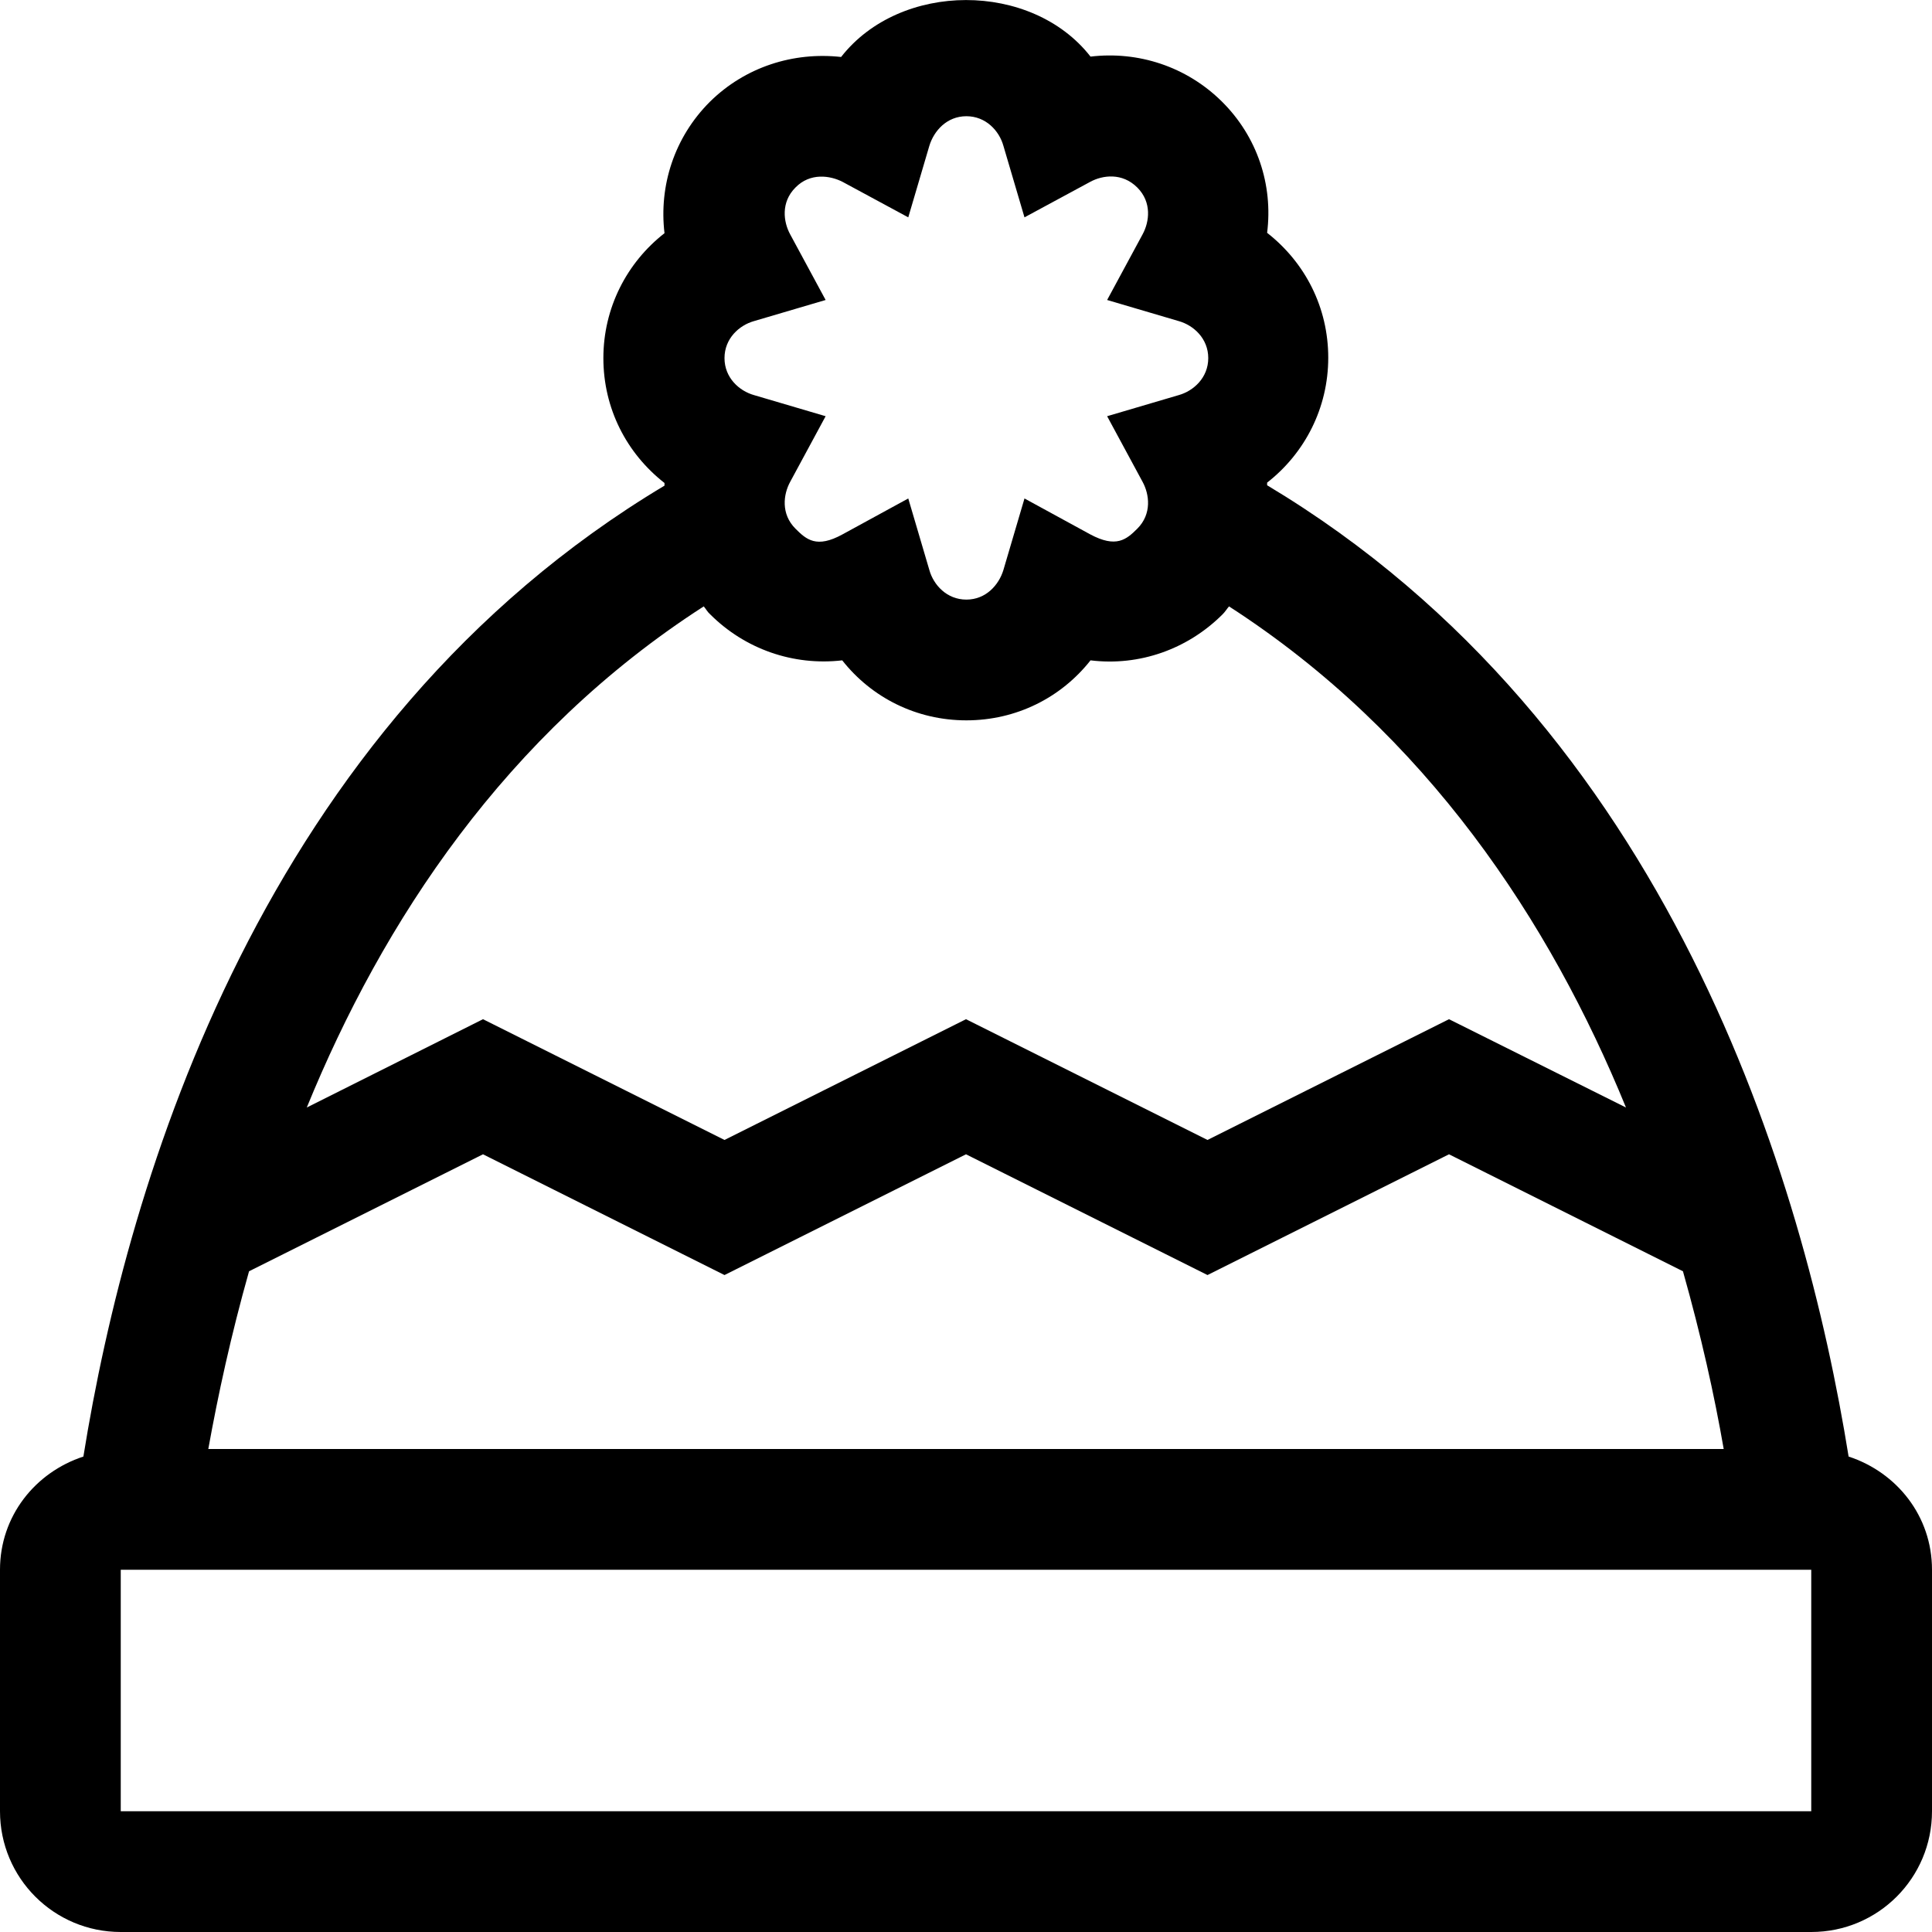 <svg xmlns="http://www.w3.org/2000/svg" viewBox="0 0 512 512"><path d="M489.9 386c-11.8-73.4-47.4-193.5-154.1-257.4v-.7c10-7.8 16.2-19.8 16.2-33.1s-6.1-25.2-16.2-33.1c1.6-12.7-2.6-25.5-12-34.8-9.4-9.3-22.2-13.4-34.8-11.9-15.6-20-50.4-20-66.1.1-12.6-1.4-25.4 2.6-34.8 11.9-9.4 9.4-13.5 22.2-12 34.8-10 7.8-16.2 19.8-16.2 33.1s6.1 25.2 16.2 33.1v.7C69.5 192.5 33.9 312.6 22.1 386 9.3 390.2 0 401.8 0 416v64c0 17.7 14.3 32 32 32h448c17.7 0 32-14.3 32-32v-64c0-14.2-9.3-25.8-22.1-30zm-33.1-2H55.2c2.6-14.4 6-30.1 10.8-47.1l62-31 64 32 64-32 64 32 64-32 62 31c4.8 17 8.3 32.7 10.8 47.1zm-257-298.9l19-5.6-9.4-17.4c-1.8-3.3-2.5-8.5 1.4-12.4 3.9-4 9.2-3.2 12.5-1.5l17.4 9.4 5.6-19c1.2-3.9 4.6-7.8 9.8-7.8s8.7 3.9 9.8 7.8l5.6 19 17.4-9.4c3.3-1.8 8.5-2.5 12.5 1.5 3.9 3.9 3.2 9.1 1.4 12.4l-9.4 17.4 19 5.6c3.9 1.1 7.8 4.6 7.8 9.8s-3.9 8.7-7.8 9.8l-19 5.6 9.4 17.4c1.8 3.3 2.5 8.5-1.4 12.4-2.9 2.9-5.6 5.2-12.5 1.5l-17.4-9.5-5.6 19c-1.2 3.9-4.6 7.8-9.8 7.8s-8.7-3.9-9.8-7.8l-5.6-19-17.4 9.5c-6.9 3.8-9.6 1.4-12.5-1.5-3.9-3.9-3.2-9.1-1.4-12.4l9.4-17.4-19-5.6c-3.9-1.1-7.8-4.6-7.8-9.8s3.9-8.7 7.8-9.8zm-13.3 75.6c.6.7 1 1.5 1.7 2.1 9.2 9.2 22 13.7 35 12.2 7.8 9.9 19.7 15.9 32.9 15.9s25.1-6 32.9-15.9c13 1.6 25.8-3 35-12.2.7-.7 1.1-1.4 1.7-2.1 52.4 33.8 85.1 83.6 105.2 132.8L384 270.1l-64 32-64-32-64 32-64-32-46.7 23.4c20.1-49.2 52.7-99 105.2-132.8zM480 480H32v-64h448v64z"/></svg>